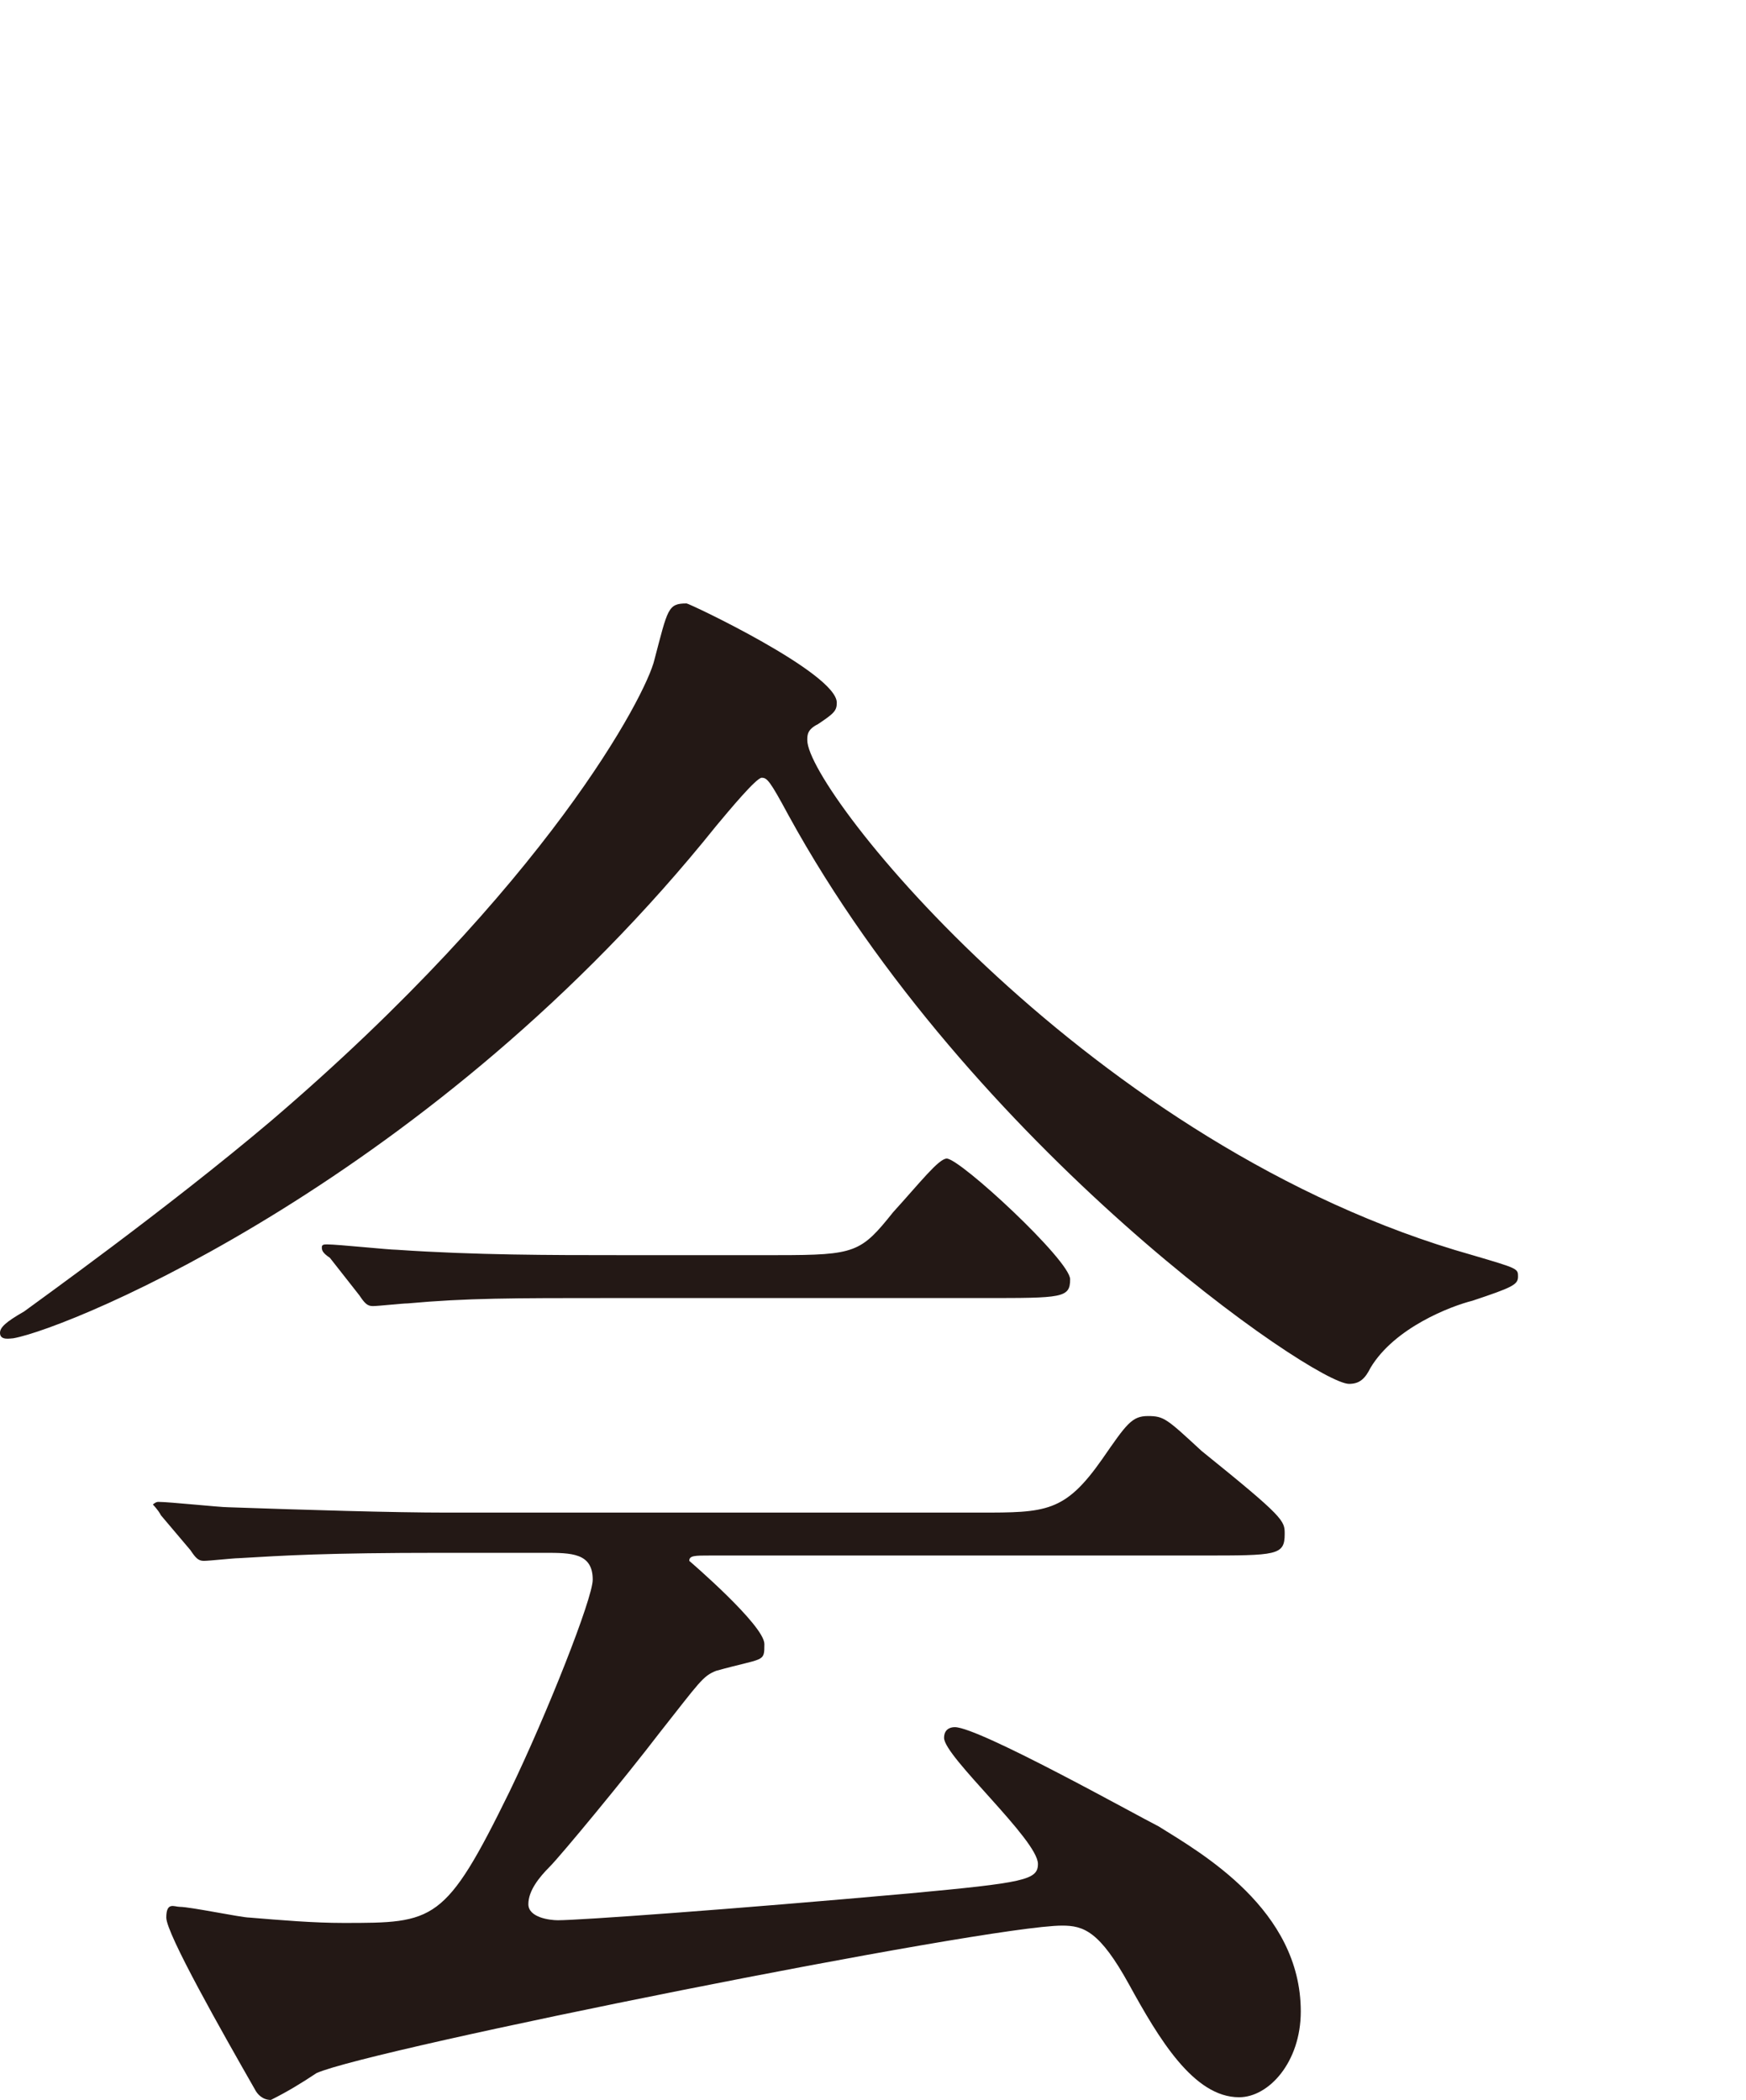 <?xml version="1.0" encoding="utf-8"?>
<!-- Generator: Adobe Illustrator 26.0.2, SVG Export Plug-In . SVG Version: 6.00 Build 0)  -->
<svg version="1.1" id="レイヤー_1" xmlns="http://www.w3.org/2000/svg" xmlns:xlink="http://www.w3.org/1999/xlink" x="0px"
	 y="0px" viewBox="0 0 65.1 78.3" style="enable-background:new 0 0 65.1 78.3;" xml:space="preserve">
<style type="text/css">
	.st0{fill:#231815;}
</style>
<g id="レイヤー_2_00000140729494937304639200000013361544988333998978_">
	<g id="文字">
		<path class="st0" d="M0,49.7c0-0.2,0.2-0.4,0.9-0.8c0.4-0.3,5.3-3.8,9.2-7.1c10.3-8.8,14-15.9,14.3-17.2c0.5-1.9,0.5-2.1,1.2-2.1
			c0.1,0,5.6,2.6,5.6,3.7c0,0.3-0.1,0.4-0.7,0.8c-0.4,0.2-0.4,0.4-0.4,0.6c0,1.9,10.6,15.2,24.8,19.2c1.7,0.5,1.7,0.5,1.7,0.8
			s-0.2,0.4-1.7,0.9c-0.8,0.2-2.9,1-3.8,2.5c-0.2,0.4-0.4,0.6-0.8,0.6c-1.3,0-14.1-8.8-20.9-21.2c-0.7-1.3-0.8-1.4-1-1.4
			s-1.2,1.2-1.7,1.8C16.2,43.9,2.7,49.5,0.5,49.9C0.4,49.9,0,50,0,49.7z M16.5,57.9c-4.4,0-5.9,0.1-7.6,0.2c-0.2,0-1.1,0.1-1.3,0.1
			s-0.3-0.1-0.5-0.4L6,56.5c-0.1-0.2-0.3-0.4-0.3-0.4s0.1-0.1,0.2-0.1c0.4,0,2.3,0.2,2.6,0.2c2.9,0.1,6.1,0.2,8.2,0.2h19.8
			c2.5,0,3.2,0,4.6-2c0.9-1.3,1.1-1.6,1.7-1.6s0.7,0.1,2,1.3c3.1,2.5,3.1,2.6,3.1,3.1c0,0.8-0.3,0.8-3.1,0.8H26.5
			c-0.6,0-0.8,0-0.8,0.2c0,0,2.8,2.4,2.8,3.1s0,0.5-1.8,1c-0.5,0.2-0.6,0.4-2.1,2.3c-1.3,1.7-3.7,4.6-4.1,5s-0.8,0.9-0.8,1.4
			s0.8,0.6,1.1,0.6c0.8,0,6.4-0.4,13.1-1c4.3-0.4,4.8-0.5,4.8-1.1c0-0.9-3.5-4-3.5-4.7c0-0.3,0.2-0.4,0.4-0.4c0.9,0,6.8,3.3,7.6,3.7
			c1.6,1,5.3,3.1,5.3,6.9c0,1.9-1.2,3.2-2.3,3.2c-1.7,0-3-2.2-4.1-4.2s-1.7-2.2-2.5-2.2c-2.8,0-25.8,4.6-27.8,5.5
			c-0.6,0.4-1.1,0.7-1.7,1c-0.3,0-0.5-0.2-0.6-0.4c-1.2-2.1-3.3-5.8-3.3-6.4s0.3-0.4,0.5-0.4c0.4,0,2.3,0.4,2.6,0.4
			c1.2,0.1,2.4,0.2,3.5,0.2c3.4,0,3.8,0,6.2-4.9c1.4-2.9,3.1-7.2,3.1-7.9c0-1-0.8-1-1.8-1L16.5,57.9z M29,46.8
			c2.9,0,3.1-0.1,4.3-1.6c1-1.1,1.7-2,2-2c0.5,0,4.6,3.8,4.6,4.5s-0.3,0.7-3.2,0.7H22.8c-3.7,0-5.4,0-7.6,0.2
			c-0.2,0-1.1,0.1-1.3,0.1s-0.3-0.1-0.5-0.4l-1.1-1.4C12,46.7,12,46.6,12,46.5s0.1-0.1,0.2-0.1c0.4,0,2.3,0.2,2.6,0.2
			c2.9,0.2,5.8,0.2,8.2,0.2L29,46.8z"/>
	</g>
</g>
</svg>
